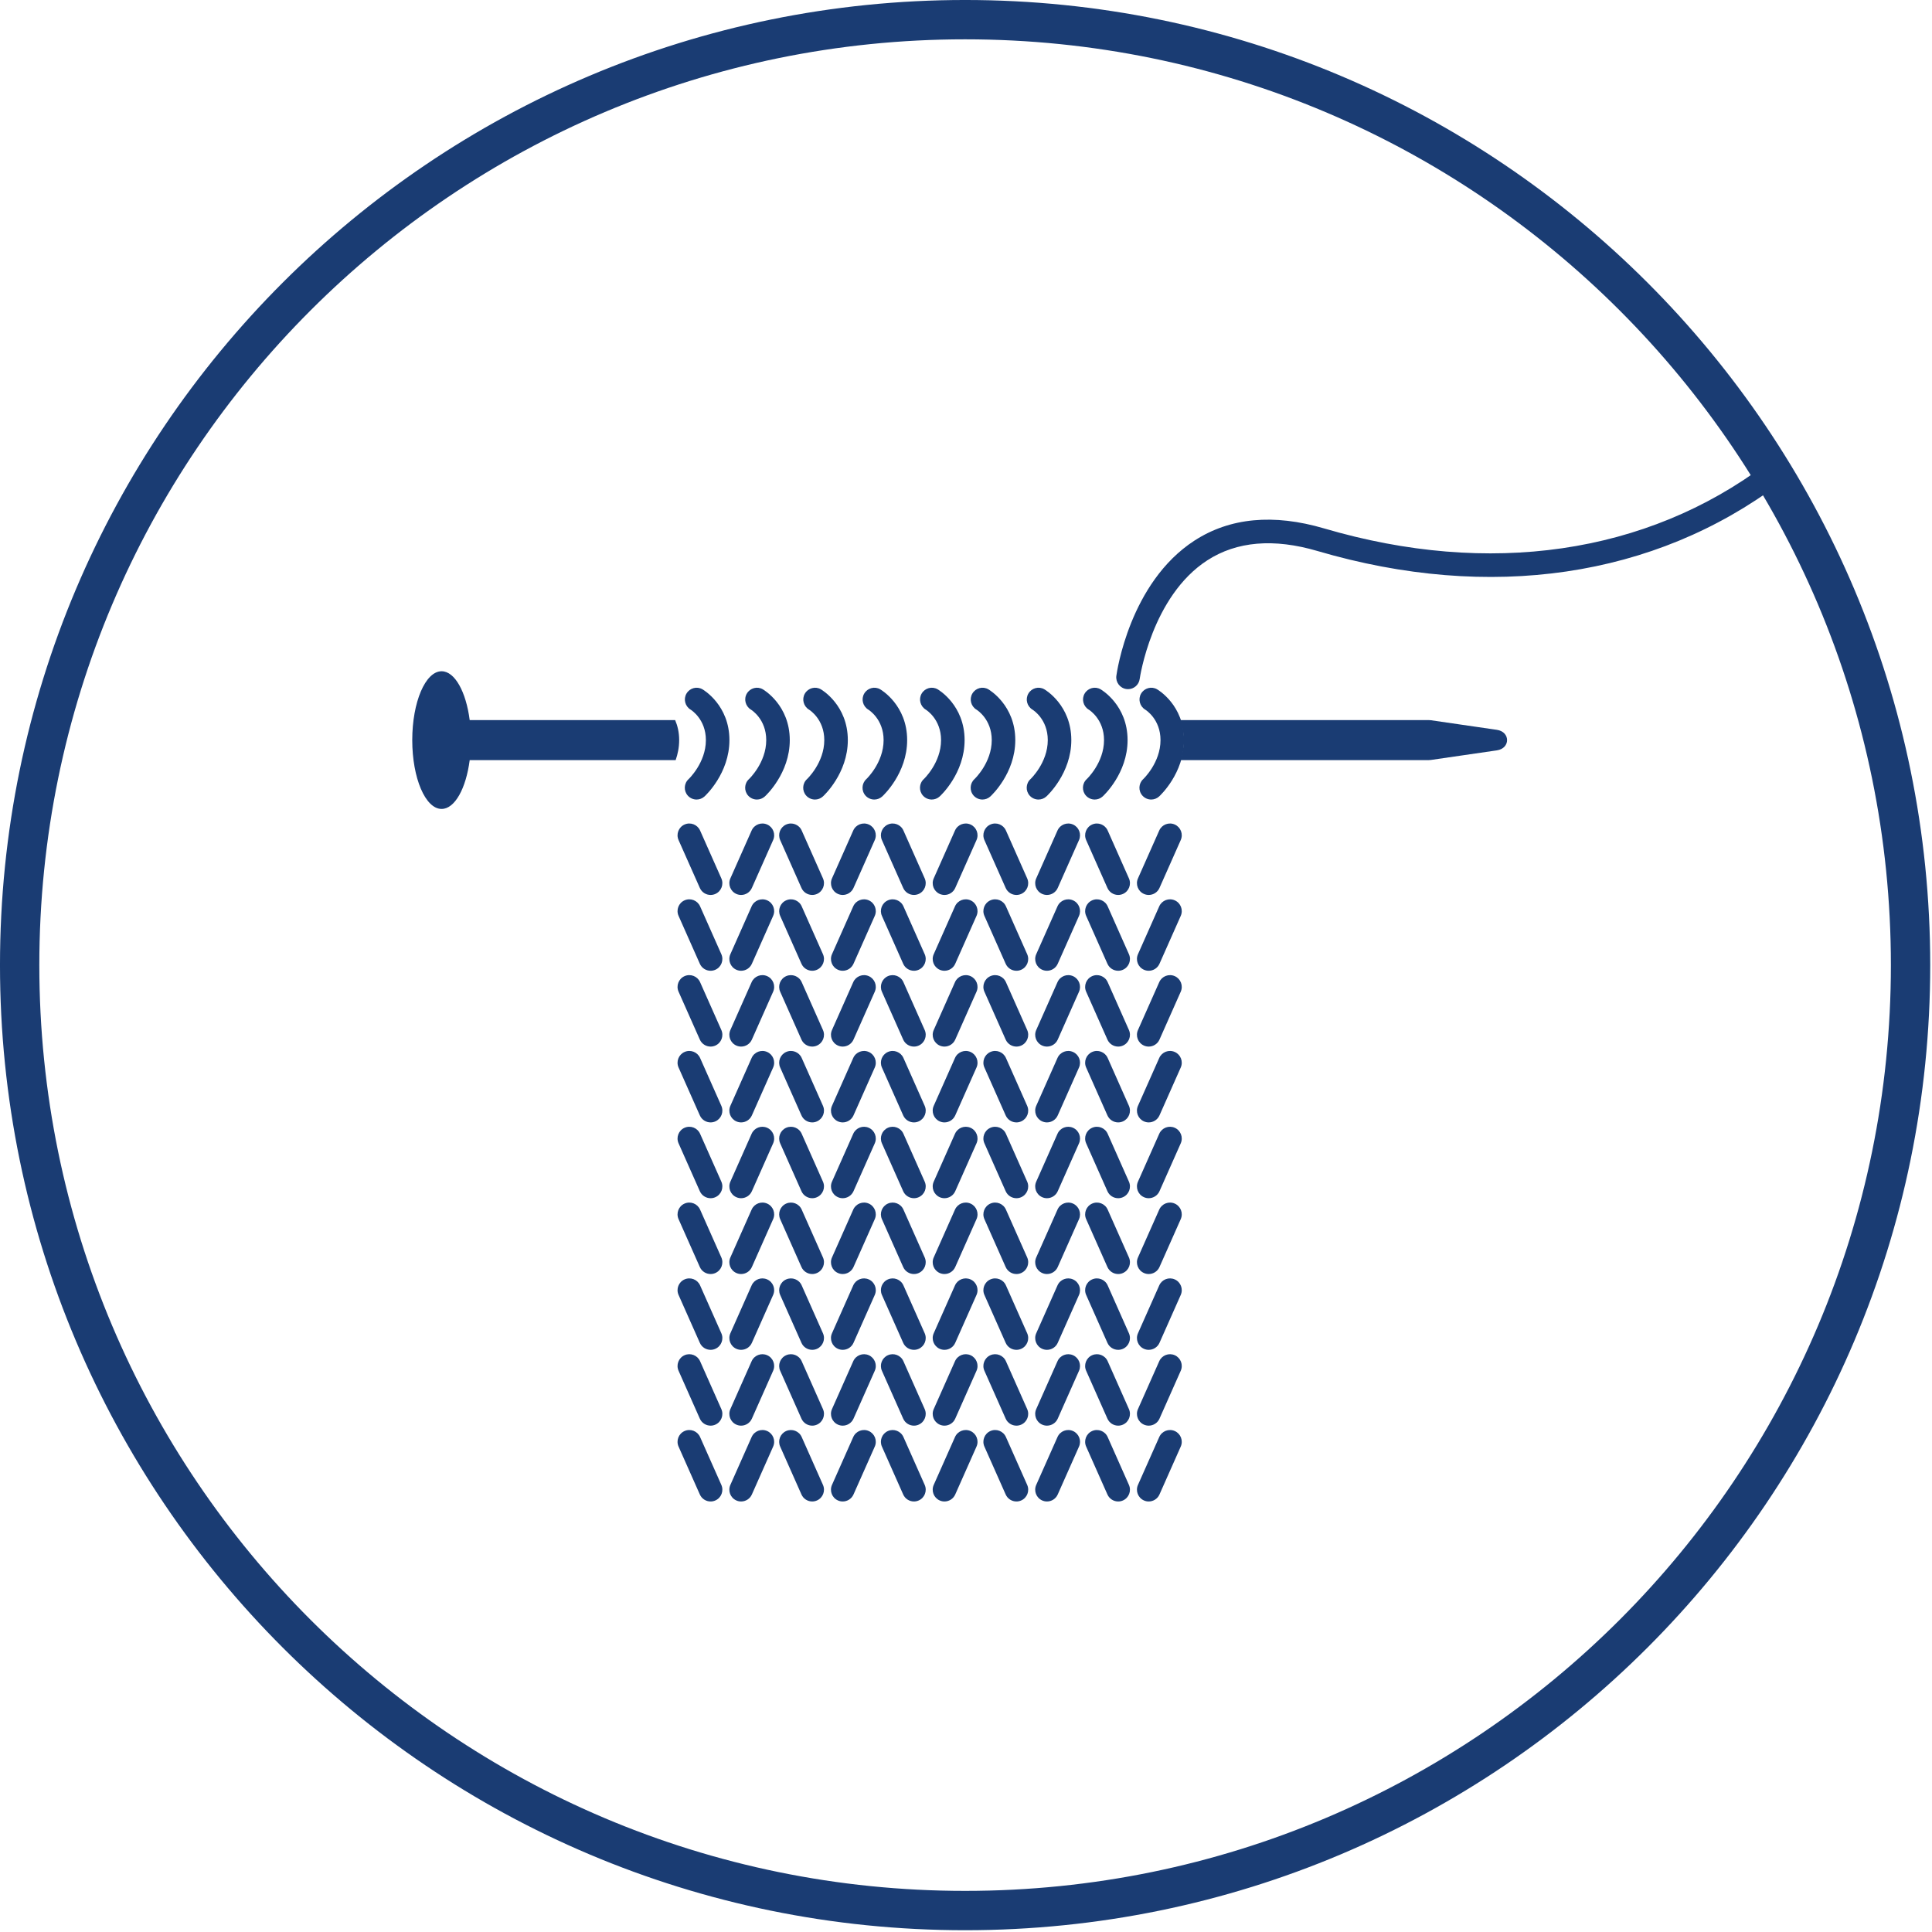 <svg width="131" height="131" viewBox="0 0 131 131" fill="none" xmlns="http://www.w3.org/2000/svg">
<g clip-path="url(#clip0_1_217)">
<path d="M65.44 129.546C100.844 129.546 129.546 100.844 129.546 65.439C129.546 30.035 100.844 1.333 65.44 1.333C30.035 1.333 1.333 30.035 1.333 65.439C1.333 100.844 30.035 129.546 65.44 129.546Z" stroke="#1A3C73" stroke-width="2.667" stroke-miterlimit="10"/>
<path d="M68.92 60.683C68.614 60.683 68.323 60.506 68.19 60.208L66.748 56.961C66.569 56.558 66.75 56.086 67.153 55.907C67.556 55.728 68.028 55.91 68.207 56.312L69.649 59.56C69.828 59.963 69.647 60.435 69.244 60.614C69.139 60.66 69.029 60.683 68.92 60.683Z" fill="#1A3C73"/>
<path d="M48.183 60.683C47.877 60.683 47.585 60.506 47.453 60.208L46.01 56.961C45.831 56.558 46.012 56.086 46.415 55.907C46.818 55.728 47.29 55.91 47.469 56.312L48.912 59.56C49.09 59.963 48.909 60.435 48.506 60.614C48.401 60.66 48.291 60.683 48.183 60.683Z" fill="#1A3C73"/>
<path d="M50.252 60.683C50.143 60.683 50.033 60.66 49.928 60.614C49.525 60.435 49.344 59.963 49.523 59.56L50.965 56.312C51.144 55.909 51.616 55.728 52.019 55.907C52.422 56.086 52.603 56.557 52.424 56.96L50.981 60.208C50.849 60.506 50.557 60.683 50.252 60.683Z" fill="#1A3C73"/>
<path d="M55.073 60.682C54.767 60.682 54.475 60.506 54.343 60.208L52.9 56.96C52.722 56.557 52.903 56.086 53.306 55.907C53.709 55.728 54.181 55.909 54.359 56.312L55.802 59.56C55.981 59.963 55.799 60.435 55.396 60.614C55.291 60.66 55.181 60.682 55.073 60.682Z" fill="#1A3C73"/>
<path d="M57.142 60.683C57.033 60.683 56.923 60.66 56.818 60.614C56.415 60.435 56.234 59.963 56.413 59.56L57.855 56.312C58.035 55.909 58.506 55.728 58.909 55.907C59.312 56.086 59.493 56.557 59.315 56.96L57.872 60.208C57.739 60.506 57.447 60.683 57.142 60.683Z" fill="#1A3C73"/>
<path d="M61.971 60.682C61.665 60.682 61.373 60.506 61.241 60.208L59.798 56.96C59.62 56.557 59.801 56.086 60.204 55.907C60.607 55.728 61.078 55.909 61.257 56.312L62.7 59.56C62.879 59.963 62.697 60.435 62.294 60.614C62.189 60.66 62.079 60.682 61.971 60.682Z" fill="#1A3C73"/>
<path d="M64.04 60.683C63.932 60.683 63.822 60.66 63.716 60.614C63.314 60.435 63.132 59.963 63.311 59.56L64.754 56.312C64.933 55.909 65.405 55.728 65.808 55.907C66.21 56.086 66.392 56.557 66.213 56.96L64.77 60.208C64.638 60.506 64.346 60.683 64.04 60.683Z" fill="#1A3C73"/>
<path d="M70.99 60.683C70.882 60.683 70.772 60.66 70.666 60.614C70.263 60.435 70.082 59.963 70.261 59.56L71.704 56.312C71.883 55.909 72.354 55.728 72.757 55.907C73.16 56.086 73.341 56.557 73.163 56.96L71.72 60.208C71.588 60.506 71.296 60.683 70.99 60.683Z" fill="#1A3C73"/>
<path d="M75.819 60.683C75.513 60.683 75.222 60.506 75.089 60.208L73.647 56.961C73.468 56.558 73.649 56.086 74.052 55.907C74.455 55.728 74.927 55.91 75.106 56.312L76.548 59.56C76.727 59.963 76.546 60.435 76.143 60.614C76.038 60.66 75.928 60.683 75.819 60.683Z" fill="#1A3C73"/>
<path d="M77.889 60.683C77.78 60.683 77.671 60.66 77.565 60.614C77.162 60.435 76.981 59.963 77.16 59.56L78.603 56.312C78.782 55.909 79.254 55.728 79.656 55.907C80.059 56.086 80.24 56.557 80.061 56.96L78.619 60.208C78.487 60.506 78.195 60.683 77.889 60.683Z" fill="#1A3C73"/>
<path d="M68.92 65.823C68.614 65.823 68.323 65.647 68.19 65.349L66.748 62.101C66.569 61.698 66.75 61.227 67.153 61.048C67.556 60.869 68.028 61.05 68.207 61.453L69.649 64.701C69.828 65.104 69.647 65.576 69.244 65.754C69.139 65.801 69.029 65.823 68.92 65.823Z" fill="#1A3C73"/>
<path d="M48.183 65.823C47.877 65.823 47.585 65.647 47.453 65.349L46.01 62.101C45.831 61.698 46.012 61.227 46.415 61.048C46.818 60.869 47.29 61.05 47.469 61.453L48.912 64.701C49.09 65.104 48.909 65.576 48.506 65.754C48.401 65.801 48.291 65.823 48.183 65.823Z" fill="#1A3C73"/>
<path d="M50.252 65.823C50.143 65.823 50.033 65.801 49.928 65.754C49.525 65.576 49.344 65.104 49.523 64.701L50.965 61.453C51.144 61.05 51.616 60.869 52.019 61.048C52.422 61.227 52.603 61.698 52.424 62.101L50.981 65.349C50.849 65.647 50.557 65.823 50.252 65.823Z" fill="#1A3C73"/>
<path d="M55.073 65.823C54.767 65.823 54.475 65.647 54.343 65.349L52.9 62.101C52.722 61.698 52.903 61.227 53.306 61.048C53.709 60.869 54.181 61.05 54.359 61.453L55.802 64.701C55.981 65.104 55.799 65.575 55.396 65.754C55.291 65.801 55.181 65.823 55.073 65.823Z" fill="#1A3C73"/>
<path d="M57.142 65.823C57.033 65.823 56.923 65.801 56.818 65.754C56.415 65.576 56.234 65.104 56.413 64.701L57.855 61.453C58.035 61.05 58.506 60.869 58.909 61.048C59.312 61.227 59.493 61.698 59.315 62.101L57.872 65.349C57.739 65.647 57.447 65.823 57.142 65.823Z" fill="#1A3C73"/>
<path d="M61.971 65.823C61.665 65.823 61.373 65.647 61.241 65.349L59.798 62.101C59.62 61.698 59.801 61.227 60.204 61.048C60.607 60.869 61.078 61.05 61.257 61.453L62.7 64.701C62.879 65.104 62.697 65.575 62.294 65.754C62.189 65.801 62.079 65.823 61.971 65.823Z" fill="#1A3C73"/>
<path d="M64.04 65.823C63.932 65.823 63.822 65.801 63.716 65.754C63.314 65.576 63.132 65.104 63.311 64.701L64.754 61.453C64.933 61.05 65.405 60.869 65.808 61.048C66.21 61.227 66.392 61.698 66.213 62.101L64.77 65.349C64.638 65.647 64.346 65.823 64.04 65.823Z" fill="#1A3C73"/>
<path d="M70.99 65.823C70.882 65.823 70.772 65.801 70.666 65.754C70.263 65.576 70.082 65.104 70.261 64.701L71.704 61.453C71.883 61.05 72.354 60.869 72.757 61.048C73.16 61.227 73.341 61.698 73.163 62.101L71.72 65.349C71.588 65.647 71.296 65.823 70.99 65.823Z" fill="#1A3C73"/>
<path d="M75.819 65.823C75.513 65.823 75.222 65.647 75.089 65.349L73.647 62.101C73.468 61.698 73.649 61.227 74.052 61.048C74.455 60.869 74.927 61.05 75.106 61.453L76.548 64.701C76.727 65.104 76.546 65.576 76.143 65.754C76.038 65.801 75.928 65.823 75.819 65.823Z" fill="#1A3C73"/>
<path d="M77.889 65.823C77.78 65.823 77.671 65.801 77.565 65.754C77.162 65.576 76.981 65.104 77.16 64.701L78.603 61.453C78.782 61.05 79.254 60.869 79.656 61.048C80.059 61.227 80.24 61.698 80.061 62.101L78.619 65.349C78.487 65.647 78.195 65.823 77.889 65.823Z" fill="#1A3C73"/>
<path d="M68.92 70.964C68.614 70.964 68.323 70.787 68.19 70.49L66.748 67.242C66.569 66.839 66.75 66.367 67.153 66.188C67.556 66.009 68.028 66.191 68.207 66.594L69.649 69.841C69.828 70.244 69.647 70.716 69.244 70.895C69.139 70.942 69.029 70.964 68.92 70.964Z" fill="#1A3C73"/>
<path d="M48.183 70.964C47.877 70.964 47.585 70.787 47.453 70.49L46.01 67.242C45.831 66.839 46.012 66.367 46.415 66.188C46.818 66.009 47.29 66.191 47.469 66.594L48.912 69.841C49.09 70.244 48.909 70.716 48.506 70.895C48.401 70.942 48.291 70.964 48.183 70.964Z" fill="#1A3C73"/>
<path d="M50.252 70.964C50.143 70.964 50.033 70.942 49.928 70.895C49.525 70.716 49.344 70.244 49.523 69.842L50.965 66.594C51.144 66.191 51.616 66.009 52.019 66.188C52.422 66.367 52.603 66.839 52.424 67.242L50.981 70.49C50.849 70.787 50.557 70.964 50.252 70.964Z" fill="#1A3C73"/>
<path d="M55.073 70.964C54.767 70.964 54.475 70.787 54.343 70.49L52.9 67.242C52.722 66.839 52.903 66.367 53.306 66.188C53.709 66.01 54.181 66.191 54.359 66.594L55.802 69.842C55.981 70.245 55.799 70.716 55.396 70.895C55.291 70.942 55.181 70.964 55.073 70.964Z" fill="#1A3C73"/>
<path d="M57.142 70.964C57.033 70.964 56.923 70.942 56.818 70.895C56.415 70.716 56.234 70.244 56.413 69.842L57.855 66.594C58.035 66.191 58.506 66.009 58.909 66.188C59.312 66.367 59.493 66.839 59.315 67.242L57.872 70.49C57.739 70.787 57.447 70.964 57.142 70.964Z" fill="#1A3C73"/>
<path d="M61.971 70.964C61.665 70.964 61.373 70.787 61.241 70.49L59.798 67.242C59.62 66.839 59.801 66.367 60.204 66.188C60.607 66.01 61.078 66.191 61.257 66.594L62.7 69.842C62.879 70.245 62.697 70.716 62.294 70.895C62.189 70.942 62.079 70.964 61.971 70.964Z" fill="#1A3C73"/>
<path d="M64.04 70.964C63.932 70.964 63.822 70.942 63.716 70.895C63.314 70.716 63.132 70.244 63.311 69.842L64.754 66.594C64.933 66.191 65.405 66.009 65.808 66.188C66.21 66.367 66.392 66.839 66.213 67.242L64.77 70.49C64.638 70.787 64.346 70.964 64.04 70.964Z" fill="#1A3C73"/>
<path d="M70.99 70.964C70.882 70.964 70.772 70.942 70.666 70.895C70.263 70.716 70.082 70.244 70.261 69.842L71.704 66.594C71.883 66.191 72.354 66.009 72.757 66.188C73.16 66.367 73.341 66.839 73.163 67.242L71.72 70.49C71.588 70.787 71.296 70.964 70.99 70.964Z" fill="#1A3C73"/>
<path d="M75.819 70.964C75.513 70.964 75.222 70.787 75.089 70.49L73.647 67.242C73.468 66.839 73.649 66.367 74.052 66.188C74.455 66.009 74.927 66.191 75.106 66.594L76.548 69.841C76.727 70.244 76.546 70.716 76.143 70.895C76.038 70.942 75.928 70.964 75.819 70.964Z" fill="#1A3C73"/>
<path d="M77.889 70.964C77.78 70.964 77.671 70.942 77.565 70.895C77.162 70.716 76.981 70.244 77.16 69.842L78.603 66.594C78.782 66.191 79.254 66.009 79.656 66.188C80.059 66.367 80.24 66.839 80.061 67.242L78.619 70.49C78.487 70.787 78.195 70.964 77.889 70.964Z" fill="#1A3C73"/>
<path d="M68.92 76.105C68.614 76.105 68.323 75.928 68.19 75.63L66.748 72.382C66.569 71.98 66.75 71.508 67.153 71.329C67.556 71.15 68.028 71.332 68.207 71.734L69.649 74.982C69.828 75.385 69.647 75.857 69.244 76.036C69.139 76.082 69.029 76.105 68.92 76.105Z" fill="#1A3C73"/>
<path d="M48.183 76.105C47.877 76.105 47.585 75.928 47.453 75.63L46.01 72.382C45.831 71.98 46.012 71.508 46.415 71.329C46.818 71.15 47.29 71.332 47.469 71.734L48.912 74.982C49.09 75.385 48.909 75.857 48.506 76.036C48.401 76.082 48.291 76.105 48.183 76.105Z" fill="#1A3C73"/>
<path d="M50.252 76.105C50.143 76.105 50.033 76.082 49.928 76.036C49.525 75.857 49.344 75.385 49.523 74.982L50.965 71.734C51.144 71.331 51.616 71.15 52.019 71.329C52.422 71.508 52.603 71.98 52.424 72.382L50.981 75.63C50.849 75.928 50.557 76.105 50.252 76.105Z" fill="#1A3C73"/>
<path d="M55.073 76.105C54.767 76.105 54.475 75.928 54.343 75.63L52.9 72.382C52.722 71.98 52.903 71.508 53.306 71.329C53.709 71.15 54.181 71.332 54.359 71.734L55.802 74.982C55.981 75.385 55.799 75.857 55.396 76.036C55.291 76.082 55.181 76.105 55.073 76.105Z" fill="#1A3C73"/>
<path d="M57.142 76.105C57.033 76.105 56.923 76.082 56.818 76.036C56.415 75.857 56.234 75.385 56.413 74.982L57.855 71.734C58.035 71.331 58.506 71.15 58.909 71.329C59.312 71.508 59.493 71.98 59.315 72.382L57.872 75.63C57.739 75.928 57.447 76.105 57.142 76.105Z" fill="#1A3C73"/>
<path d="M61.971 76.105C61.665 76.105 61.373 75.928 61.241 75.63L59.798 72.382C59.62 71.98 59.801 71.508 60.204 71.329C60.607 71.15 61.078 71.332 61.257 71.734L62.7 74.982C62.879 75.385 62.697 75.857 62.294 76.036C62.189 76.082 62.079 76.105 61.971 76.105Z" fill="#1A3C73"/>
<path d="M64.04 76.105C63.932 76.105 63.822 76.082 63.716 76.036C63.314 75.857 63.132 75.385 63.311 74.982L64.754 71.734C64.933 71.331 65.405 71.15 65.808 71.329C66.21 71.508 66.392 71.98 66.213 72.382L64.77 75.63C64.638 75.928 64.346 76.105 64.04 76.105Z" fill="#1A3C73"/>
<path d="M70.99 76.105C70.882 76.105 70.772 76.082 70.666 76.036C70.263 75.857 70.082 75.385 70.261 74.982L71.704 71.734C71.883 71.331 72.354 71.15 72.757 71.329C73.16 71.508 73.341 71.98 73.163 72.382L71.72 75.63C71.588 75.928 71.296 76.105 70.99 76.105Z" fill="#1A3C73"/>
<path d="M75.819 76.105C75.513 76.105 75.222 75.928 75.089 75.63L73.647 72.382C73.468 71.98 73.649 71.508 74.052 71.329C74.455 71.15 74.927 71.332 75.106 71.734L76.548 74.982C76.727 75.385 76.546 75.857 76.143 76.036C76.038 76.082 75.928 76.105 75.819 76.105Z" fill="#1A3C73"/>
<path d="M77.889 76.105C77.78 76.105 77.671 76.082 77.565 76.036C77.162 75.857 76.981 75.385 77.16 74.982L78.603 71.734C78.782 71.331 79.254 71.15 79.656 71.329C80.059 71.508 80.24 71.98 80.061 72.382L78.619 75.63C78.487 75.928 78.195 76.105 77.889 76.105Z" fill="#1A3C73"/>
<path d="M68.92 81.245C68.614 81.245 68.323 81.069 68.19 80.771L66.748 77.523C66.569 77.12 66.75 76.649 67.153 76.47C67.556 76.291 68.028 76.472 68.207 76.875L69.649 80.123C69.828 80.526 69.647 80.997 69.244 81.176C69.139 81.223 69.029 81.245 68.92 81.245Z" fill="#1A3C73"/>
<path d="M48.183 81.245C47.877 81.245 47.585 81.069 47.453 80.771L46.01 77.523C45.831 77.12 46.012 76.649 46.415 76.47C46.818 76.291 47.29 76.472 47.469 76.875L48.912 80.123C49.09 80.526 48.909 80.997 48.506 81.176C48.401 81.223 48.291 81.245 48.183 81.245Z" fill="#1A3C73"/>
<path d="M50.252 81.245C50.143 81.245 50.033 81.223 49.928 81.176C49.525 80.997 49.344 80.526 49.523 80.123L50.965 76.875C51.144 76.472 51.616 76.29 52.019 76.47C52.422 76.648 52.603 77.12 52.424 77.523L50.981 80.771C50.849 81.068 50.557 81.245 50.252 81.245Z" fill="#1A3C73"/>
<path d="M55.073 81.245C54.767 81.245 54.475 81.068 54.343 80.771L52.9 77.523C52.722 77.12 52.903 76.648 53.306 76.469C53.709 76.291 54.181 76.472 54.359 76.875L55.802 80.123C55.981 80.526 55.799 80.997 55.396 81.176C55.291 81.223 55.181 81.245 55.073 81.245Z" fill="#1A3C73"/>
<path d="M57.142 81.245C57.033 81.245 56.923 81.223 56.818 81.176C56.415 80.997 56.234 80.526 56.413 80.123L57.855 76.875C58.035 76.472 58.506 76.29 58.909 76.47C59.312 76.648 59.493 77.12 59.315 77.523L57.872 80.771C57.739 81.068 57.447 81.245 57.142 81.245Z" fill="#1A3C73"/>
<path d="M61.971 81.245C61.665 81.245 61.373 81.068 61.241 80.771L59.798 77.523C59.62 77.12 59.801 76.648 60.204 76.469C60.607 76.291 61.078 76.472 61.257 76.875L62.7 80.123C62.879 80.526 62.697 80.997 62.294 81.176C62.189 81.223 62.079 81.245 61.971 81.245Z" fill="#1A3C73"/>
<path d="M64.04 81.245C63.932 81.245 63.822 81.223 63.716 81.176C63.314 80.997 63.132 80.526 63.311 80.123L64.754 76.875C64.933 76.472 65.405 76.29 65.808 76.47C66.21 76.648 66.392 77.12 66.213 77.523L64.77 80.771C64.638 81.068 64.346 81.245 64.04 81.245Z" fill="#1A3C73"/>
<path d="M70.99 81.245C70.882 81.245 70.772 81.223 70.666 81.176C70.263 80.997 70.082 80.526 70.261 80.123L71.704 76.875C71.883 76.472 72.354 76.29 72.757 76.47C73.16 76.648 73.341 77.12 73.163 77.523L71.72 80.771C71.588 81.068 71.296 81.245 70.99 81.245Z" fill="#1A3C73"/>
<path d="M75.819 81.245C75.513 81.245 75.222 81.069 75.089 80.771L73.647 77.523C73.468 77.12 73.649 76.649 74.052 76.47C74.455 76.291 74.927 76.472 75.106 76.875L76.548 80.123C76.727 80.526 76.546 80.997 76.143 81.176C76.038 81.223 75.928 81.245 75.819 81.245Z" fill="#1A3C73"/>
<path d="M77.889 81.245C77.78 81.245 77.671 81.223 77.565 81.176C77.162 80.997 76.981 80.526 77.16 80.123L78.603 76.875C78.782 76.472 79.254 76.29 79.656 76.47C80.059 76.648 80.24 77.12 80.061 77.523L78.619 80.771C78.487 81.068 78.195 81.245 77.889 81.245Z" fill="#1A3C73"/>
<path d="M68.92 86.386C68.614 86.386 68.323 86.209 68.19 85.912L66.748 82.664C66.569 82.261 66.75 81.789 67.153 81.61C67.556 81.431 68.028 81.613 68.207 82.016L69.649 85.263C69.828 85.666 69.647 86.138 69.244 86.317C69.139 86.364 69.029 86.386 68.92 86.386Z" fill="#1A3C73"/>
<path d="M48.183 86.386C47.877 86.386 47.585 86.209 47.453 85.912L46.01 82.664C45.831 82.261 46.012 81.789 46.415 81.61C46.818 81.431 47.29 81.613 47.469 82.016L48.912 85.263C49.09 85.666 48.909 86.138 48.506 86.317C48.401 86.364 48.291 86.386 48.183 86.386Z" fill="#1A3C73"/>
<path d="M50.252 86.386C50.143 86.386 50.033 86.364 49.928 86.317C49.525 86.138 49.344 85.666 49.523 85.263L50.965 82.016C51.144 81.613 51.616 81.431 52.019 81.61C52.422 81.789 52.603 82.261 52.424 82.664L50.981 85.911C50.849 86.209 50.557 86.386 50.252 86.386Z" fill="#1A3C73"/>
<path d="M55.073 86.386C54.767 86.386 54.475 86.209 54.343 85.912L52.9 82.664C52.722 82.261 52.903 81.789 53.306 81.61C53.709 81.432 54.181 81.613 54.359 82.016L55.802 85.263C55.981 85.666 55.799 86.138 55.396 86.317C55.291 86.364 55.181 86.386 55.073 86.386Z" fill="#1A3C73"/>
<path d="M57.142 86.386C57.033 86.386 56.923 86.364 56.818 86.317C56.415 86.138 56.234 85.666 56.413 85.263L57.855 82.016C58.035 81.613 58.506 81.431 58.909 81.61C59.312 81.789 59.493 82.261 59.315 82.664L57.872 85.911C57.739 86.209 57.447 86.386 57.142 86.386Z" fill="#1A3C73"/>
<path d="M61.971 86.386C61.665 86.386 61.373 86.209 61.241 85.912L59.798 82.664C59.62 82.261 59.801 81.789 60.204 81.61C60.607 81.432 61.078 81.613 61.257 82.016L62.7 85.263C62.879 85.666 62.697 86.138 62.294 86.317C62.189 86.364 62.079 86.386 61.971 86.386Z" fill="#1A3C73"/>
<path d="M64.04 86.386C63.932 86.386 63.822 86.364 63.716 86.317C63.314 86.138 63.132 85.666 63.311 85.263L64.754 82.016C64.933 81.613 65.405 81.431 65.808 81.61C66.21 81.789 66.392 82.261 66.213 82.664L64.77 85.911C64.638 86.209 64.346 86.386 64.04 86.386Z" fill="#1A3C73"/>
<path d="M70.99 86.386C70.882 86.386 70.772 86.364 70.666 86.317C70.263 86.138 70.082 85.666 70.261 85.263L71.704 82.016C71.883 81.613 72.354 81.431 72.757 81.61C73.16 81.789 73.341 82.261 73.163 82.664L71.72 85.911C71.588 86.209 71.296 86.386 70.99 86.386Z" fill="#1A3C73"/>
<path d="M75.819 86.386C75.513 86.386 75.222 86.209 75.089 85.912L73.647 82.664C73.468 82.261 73.649 81.789 74.052 81.61C74.455 81.431 74.927 81.613 75.106 82.016L76.548 85.263C76.727 85.666 76.546 86.138 76.143 86.317C76.038 86.364 75.928 86.386 75.819 86.386Z" fill="#1A3C73"/>
<path d="M77.889 86.386C77.78 86.386 77.671 86.364 77.565 86.317C77.162 86.138 76.981 85.666 77.16 85.263L78.603 82.016C78.782 81.613 79.254 81.431 79.656 81.61C80.059 81.789 80.24 82.261 80.061 82.664L78.619 85.911C78.487 86.209 78.195 86.386 77.889 86.386Z" fill="#1A3C73"/>
<path d="M68.92 91.526C68.614 91.526 68.323 91.35 68.19 91.052L66.748 87.804C66.569 87.401 66.75 86.93 67.153 86.751C67.556 86.572 68.028 86.753 68.207 87.156L69.649 90.404C69.828 90.807 69.647 91.278 69.244 91.457C69.139 91.504 69.029 91.526 68.92 91.526Z" fill="#1A3C73"/>
<path d="M48.183 91.526C47.877 91.526 47.585 91.35 47.453 91.052L46.01 87.804C45.831 87.401 46.012 86.93 46.415 86.751C46.818 86.572 47.29 86.753 47.469 87.156L48.912 90.404C49.09 90.807 48.909 91.278 48.506 91.457C48.401 91.504 48.291 91.526 48.183 91.526Z" fill="#1A3C73"/>
<path d="M50.252 91.526C50.143 91.526 50.033 91.504 49.928 91.457C49.525 91.278 49.344 90.807 49.523 90.404L50.965 87.156C51.144 86.753 51.616 86.571 52.019 86.751C52.422 86.93 52.603 87.401 52.424 87.804L50.981 91.052C50.849 91.35 50.557 91.526 50.252 91.526Z" fill="#1A3C73"/>
<path d="M55.073 91.526C54.767 91.526 54.475 91.35 54.343 91.052L52.9 87.804C52.722 87.401 52.903 86.93 53.306 86.751C53.709 86.573 54.181 86.753 54.359 87.156L55.802 90.404C55.981 90.807 55.799 91.279 55.396 91.458C55.291 91.504 55.181 91.526 55.073 91.526Z" fill="#1A3C73"/>
<path d="M57.142 91.526C57.033 91.526 56.923 91.504 56.818 91.457C56.415 91.278 56.234 90.807 56.413 90.404L57.855 87.156C58.035 86.753 58.506 86.571 58.909 86.751C59.312 86.93 59.493 87.401 59.315 87.804L57.872 91.052C57.739 91.35 57.447 91.526 57.142 91.526Z" fill="#1A3C73"/>
<path d="M61.971 91.526C61.665 91.526 61.373 91.35 61.241 91.052L59.798 87.804C59.62 87.401 59.801 86.93 60.204 86.751C60.607 86.573 61.078 86.753 61.257 87.156L62.7 90.404C62.879 90.807 62.697 91.279 62.294 91.458C62.189 91.504 62.079 91.526 61.971 91.526Z" fill="#1A3C73"/>
<path d="M64.04 91.526C63.932 91.526 63.822 91.504 63.716 91.457C63.314 91.278 63.132 90.807 63.311 90.404L64.754 87.156C64.933 86.753 65.405 86.571 65.808 86.751C66.21 86.93 66.392 87.401 66.213 87.804L64.77 91.052C64.638 91.35 64.346 91.526 64.04 91.526Z" fill="#1A3C73"/>
<path d="M70.99 91.526C70.882 91.526 70.772 91.504 70.666 91.457C70.263 91.278 70.082 90.807 70.261 90.404L71.704 87.156C71.883 86.753 72.354 86.571 72.757 86.751C73.16 86.93 73.341 87.401 73.163 87.804L71.72 91.052C71.588 91.35 71.296 91.526 70.99 91.526Z" fill="#1A3C73"/>
<path d="M75.819 91.526C75.513 91.526 75.222 91.35 75.089 91.052L73.647 87.804C73.468 87.401 73.649 86.93 74.052 86.751C74.455 86.572 74.927 86.753 75.106 87.156L76.548 90.404C76.727 90.807 76.546 91.278 76.143 91.457C76.038 91.504 75.928 91.526 75.819 91.526Z" fill="#1A3C73"/>
<path d="M77.889 91.526C77.78 91.526 77.671 91.504 77.565 91.457C77.162 91.278 76.981 90.807 77.16 90.404L78.603 87.156C78.782 86.753 79.254 86.571 79.656 86.751C80.059 86.93 80.24 87.401 80.061 87.804L78.619 91.052C78.487 91.35 78.195 91.526 77.889 91.526Z" fill="#1A3C73"/>
<path d="M68.92 96.667C68.614 96.667 68.323 96.49 68.19 96.193L66.748 92.945C66.569 92.542 66.75 92.07 67.153 91.891C67.556 91.713 68.028 91.894 68.207 92.297L69.649 95.545C69.828 95.948 69.647 96.419 69.244 96.598C69.139 96.645 69.029 96.667 68.92 96.667Z" fill="#1A3C73"/>
<path d="M48.183 96.667C47.877 96.667 47.585 96.49 47.453 96.193L46.01 92.945C45.831 92.542 46.012 92.07 46.415 91.891C46.818 91.713 47.29 91.894 47.469 92.297L48.912 95.545C49.09 95.948 48.909 96.419 48.506 96.598C48.401 96.645 48.291 96.667 48.183 96.667Z" fill="#1A3C73"/>
<path d="M50.252 96.667C50.143 96.667 50.033 96.645 49.928 96.598C49.525 96.419 49.344 95.948 49.523 95.545L50.965 92.297C51.144 91.894 51.616 91.713 52.019 91.891C52.422 92.07 52.603 92.542 52.424 92.945L50.981 96.193C50.849 96.49 50.557 96.667 50.252 96.667Z" fill="#1A3C73"/>
<path d="M55.073 96.667C54.767 96.667 54.475 96.49 54.343 96.193L52.9 92.945C52.722 92.542 52.903 92.07 53.306 91.891C53.709 91.713 54.181 91.894 54.359 92.297L55.802 95.545C55.981 95.948 55.799 96.419 55.396 96.598C55.291 96.645 55.181 96.667 55.073 96.667Z" fill="#1A3C73"/>
<path d="M57.142 96.667C57.033 96.667 56.923 96.645 56.818 96.598C56.415 96.419 56.234 95.948 56.413 95.545L57.855 92.297C58.035 91.894 58.506 91.713 58.909 91.891C59.312 92.07 59.493 92.542 59.315 92.945L57.872 96.193C57.739 96.49 57.447 96.667 57.142 96.667Z" fill="#1A3C73"/>
<path d="M61.971 96.667C61.665 96.667 61.373 96.49 61.241 96.193L59.798 92.945C59.62 92.542 59.801 92.07 60.204 91.891C60.607 91.713 61.078 91.894 61.257 92.297L62.7 95.545C62.879 95.948 62.697 96.419 62.294 96.598C62.189 96.645 62.079 96.667 61.971 96.667Z" fill="#1A3C73"/>
<path d="M64.04 96.667C63.932 96.667 63.822 96.645 63.716 96.598C63.314 96.419 63.132 95.948 63.311 95.545L64.754 92.297C64.933 91.894 65.405 91.713 65.808 91.891C66.21 92.07 66.392 92.542 66.213 92.945L64.77 96.193C64.638 96.49 64.346 96.667 64.04 96.667Z" fill="#1A3C73"/>
<path d="M70.99 96.667C70.882 96.667 70.772 96.645 70.666 96.598C70.263 96.419 70.082 95.948 70.261 95.545L71.704 92.297C71.883 91.894 72.354 91.713 72.757 91.891C73.16 92.07 73.341 92.542 73.163 92.945L71.72 96.193C71.588 96.49 71.296 96.667 70.99 96.667Z" fill="#1A3C73"/>
<path d="M75.819 96.667C75.513 96.667 75.222 96.49 75.089 96.193L73.647 92.945C73.468 92.542 73.649 92.07 74.052 91.891C74.455 91.713 74.927 91.894 75.106 92.297L76.548 95.545C76.727 95.948 76.546 96.419 76.143 96.598C76.038 96.645 75.928 96.667 75.819 96.667Z" fill="#1A3C73"/>
<path d="M77.889 96.667C77.78 96.667 77.671 96.645 77.565 96.598C77.162 96.419 76.981 95.948 77.16 95.545L78.603 92.297C78.782 91.894 79.254 91.713 79.656 91.891C80.059 92.07 80.24 92.542 80.061 92.945L78.619 96.193C78.487 96.49 78.195 96.667 77.889 96.667Z" fill="#1A3C73"/>
<path d="M68.92 101.808C68.614 101.808 68.323 101.631 68.19 101.333L66.748 98.086C66.569 97.683 66.75 97.211 67.153 97.032C67.556 96.853 68.028 97.035 68.207 97.438L69.649 100.685C69.828 101.088 69.647 101.56 69.244 101.739C69.139 101.786 69.029 101.808 68.92 101.808Z" fill="#1A3C73"/>
<path d="M48.183 101.808C47.877 101.808 47.585 101.631 47.453 101.333L46.01 98.086C45.831 97.683 46.012 97.211 46.415 97.032C46.818 96.853 47.29 97.035 47.469 97.438L48.912 100.685C49.09 101.088 48.909 101.56 48.506 101.739C48.401 101.786 48.291 101.808 48.183 101.808Z" fill="#1A3C73"/>
<path d="M50.252 101.808C50.143 101.808 50.033 101.786 49.928 101.739C49.525 101.56 49.344 101.088 49.523 100.685L50.965 97.438C51.144 97.034 51.616 96.853 52.019 97.032C52.422 97.211 52.603 97.683 52.424 98.085L50.981 101.333C50.849 101.631 50.557 101.808 50.252 101.808Z" fill="#1A3C73"/>
<path d="M55.073 101.808C54.767 101.808 54.475 101.631 54.343 101.333L52.9 98.085C52.722 97.683 52.903 97.211 53.306 97.032C53.709 96.854 54.181 97.035 54.359 97.437L55.802 100.685C55.981 101.088 55.799 101.56 55.396 101.739C55.291 101.785 55.181 101.808 55.073 101.808Z" fill="#1A3C73"/>
<path d="M57.142 101.808C57.033 101.808 56.923 101.786 56.818 101.739C56.415 101.56 56.234 101.088 56.413 100.685L57.855 97.438C58.035 97.034 58.506 96.853 58.909 97.032C59.312 97.211 59.493 97.683 59.315 98.085L57.872 101.333C57.739 101.631 57.447 101.808 57.142 101.808Z" fill="#1A3C73"/>
<path d="M61.971 101.808C61.665 101.808 61.373 101.631 61.241 101.333L59.798 98.085C59.62 97.683 59.801 97.211 60.204 97.032C60.607 96.854 61.078 97.035 61.257 97.437L62.7 100.685C62.879 101.088 62.697 101.56 62.294 101.739C62.189 101.785 62.079 101.808 61.971 101.808Z" fill="#1A3C73"/>
<path d="M64.04 101.808C63.932 101.808 63.822 101.786 63.716 101.739C63.314 101.56 63.132 101.088 63.311 100.685L64.754 97.438C64.933 97.034 65.405 96.853 65.808 97.032C66.21 97.211 66.392 97.683 66.213 98.085L64.77 101.333C64.638 101.631 64.346 101.808 64.04 101.808Z" fill="#1A3C73"/>
<path d="M70.99 101.808C70.882 101.808 70.772 101.786 70.666 101.739C70.263 101.56 70.082 101.088 70.261 100.685L71.704 97.438C71.883 97.034 72.354 96.853 72.757 97.032C73.16 97.211 73.341 97.683 73.163 98.085L71.72 101.333C71.588 101.631 71.296 101.808 70.99 101.808Z" fill="#1A3C73"/>
<path d="M75.819 101.808C75.513 101.808 75.222 101.631 75.089 101.333L73.647 98.086C73.468 97.683 73.649 97.211 74.052 97.032C74.455 96.853 74.927 97.035 75.106 97.438L76.548 100.685C76.727 101.088 76.546 101.56 76.143 101.739C76.038 101.786 75.928 101.808 75.819 101.808Z" fill="#1A3C73"/>
<path d="M77.889 101.808C77.78 101.808 77.671 101.786 77.565 101.739C77.162 101.56 76.981 101.088 77.16 100.685L78.603 97.438C78.782 97.034 79.254 96.853 79.656 97.032C80.059 97.211 80.24 97.683 80.061 98.085L78.619 101.333C78.487 101.631 78.195 101.808 77.889 101.808Z" fill="#1A3C73"/>
<path d="M47.232 54.213C47.015 54.213 46.799 54.125 46.642 53.953C46.344 53.627 46.368 53.122 46.694 52.825C46.702 52.817 47.863 51.719 47.863 50.183C47.863 48.764 46.867 48.142 46.825 48.116C46.451 47.889 46.326 47.401 46.549 47.025C46.772 46.649 47.252 46.519 47.63 46.738C47.705 46.781 49.459 47.821 49.459 50.183C49.459 52.437 47.838 53.942 47.769 54.004C47.616 54.144 47.423 54.213 47.232 54.213Z" fill="#1A3C73"/>
<path d="M51.324 54.213C51.107 54.213 50.891 54.125 50.734 53.953C50.437 53.627 50.46 53.122 50.786 52.825C50.794 52.817 51.955 51.719 51.955 50.183C51.955 48.764 50.959 48.142 50.917 48.116C50.544 47.889 50.418 47.401 50.641 47.025C50.864 46.649 51.345 46.519 51.722 46.738C51.797 46.781 53.551 47.821 53.551 50.183C53.551 52.437 51.931 53.942 51.861 54.004C51.708 54.144 51.516 54.213 51.324 54.213Z" fill="#1A3C73"/>
<path d="M55.26 54.213C55.043 54.213 54.828 54.125 54.67 53.953C54.373 53.627 54.396 53.122 54.722 52.825C54.731 52.817 55.891 51.719 55.891 50.183C55.891 48.764 54.895 48.142 54.853 48.116C54.48 47.889 54.354 47.401 54.577 47.025C54.8 46.649 55.281 46.519 55.658 46.738C55.733 46.781 57.487 47.821 57.487 50.183C57.487 52.437 55.867 53.942 55.797 54.004C55.645 54.144 55.452 54.213 55.26 54.213Z" fill="#1A3C73"/>
<path d="M59.282 54.213C59.066 54.213 58.85 54.125 58.692 53.953C58.395 53.627 58.419 53.122 58.744 52.825C58.753 52.817 59.913 51.719 59.913 50.183C59.913 48.764 58.918 48.142 58.876 48.116C58.502 47.889 58.377 47.401 58.6 47.025C58.823 46.649 59.303 46.519 59.681 46.738C59.756 46.781 61.51 47.821 61.51 50.183C61.51 52.437 59.889 53.942 59.82 54.004C59.667 54.144 59.474 54.213 59.282 54.213Z" fill="#1A3C73"/>
<path d="M63.178 54.213C62.961 54.213 62.745 54.125 62.588 53.953C62.291 53.627 62.314 53.122 62.64 52.825C62.648 52.817 63.809 51.719 63.809 50.183C63.809 48.764 62.813 48.142 62.771 48.116C62.398 47.889 62.272 47.401 62.495 47.025C62.718 46.649 63.199 46.519 63.577 46.738C63.651 46.781 65.405 47.821 65.405 50.183C65.405 52.437 63.785 53.942 63.715 54.004C63.562 54.144 63.37 54.213 63.178 54.213Z" fill="#1A3C73"/>
<path d="M66.614 54.213C66.398 54.213 66.182 54.125 66.024 53.953C65.727 53.627 65.751 53.122 66.076 52.825C66.085 52.817 67.246 51.719 67.246 50.183C67.246 48.764 66.25 48.142 66.208 48.116C65.834 47.889 65.709 47.401 65.932 47.025C66.155 46.649 66.635 46.519 67.013 46.738C67.088 46.781 68.842 47.821 68.842 50.183C68.842 52.437 67.221 53.942 67.152 54.004C66.999 54.144 66.806 54.213 66.614 54.213Z" fill="#1A3C73"/>
<path d="M70.414 54.213C70.197 54.213 69.981 54.125 69.824 53.953C69.527 53.627 69.55 53.122 69.876 52.825C69.884 52.817 71.045 51.719 71.045 50.183C71.045 48.764 70.049 48.142 70.007 48.116C69.633 47.889 69.508 47.401 69.731 47.025C69.954 46.649 70.434 46.519 70.812 46.738C70.887 46.781 72.641 47.821 72.641 50.183C72.641 52.437 71.02 53.942 70.951 54.004C70.798 54.144 70.606 54.213 70.414 54.213Z" fill="#1A3C73"/>
<path d="M74.228 54.213C74.012 54.213 73.796 54.125 73.638 53.953C73.341 53.627 73.364 53.122 73.69 52.825C73.699 52.817 74.859 51.719 74.859 50.183C74.859 48.764 73.864 48.142 73.821 48.116C73.448 47.889 73.323 47.401 73.546 47.025C73.769 46.649 74.249 46.519 74.627 46.738C74.701 46.781 76.456 47.821 76.456 50.183C76.456 52.437 74.835 53.942 74.766 54.004C74.613 54.144 74.42 54.213 74.228 54.213Z" fill="#1A3C73"/>
<path d="M78.058 54.213C77.841 54.213 77.625 54.125 77.468 53.953C77.171 53.628 77.194 53.125 77.517 52.828C77.536 52.809 78.689 51.714 78.689 50.183C78.689 48.764 77.693 48.142 77.651 48.116C77.277 47.889 77.152 47.401 77.375 47.025C77.598 46.649 78.079 46.519 78.456 46.738C78.531 46.781 80.285 47.821 80.285 50.183C80.285 52.437 78.664 53.942 78.595 54.004C78.442 54.144 78.25 54.213 78.058 54.213Z" fill="#1A3C73"/>
<path d="M45.778 48.826H31.848C31.6 46.91 30.841 45.515 29.944 45.515C28.844 45.515 27.953 47.605 27.953 50.183C27.953 52.761 28.844 54.85 29.944 54.85C30.841 54.85 31.6 53.455 31.848 51.539H45.813C45.955 51.136 46.051 50.681 46.051 50.183C46.051 49.646 45.938 49.198 45.778 48.826Z" fill="#1A3C73"/>
<path d="M101.494 49.486L97.022 48.836C96.975 48.833 96.928 48.829 96.88 48.826H79.991C80.151 49.197 80.264 49.646 80.264 50.182C80.264 50.681 80.167 51.136 80.026 51.539H96.881C96.928 51.536 96.975 51.532 97.022 51.529L101.494 50.879C102.419 50.745 102.419 49.62 101.494 49.486Z" fill="#1A3C73"/>
<path d="M76.487 46.729C76.451 46.729 76.414 46.726 76.378 46.721C75.941 46.662 75.636 46.261 75.695 45.824C75.73 45.567 76.597 39.505 80.989 36.657C83.392 35.099 86.35 34.821 89.782 35.83C100.984 39.123 111.625 37.577 119.746 31.477C120.098 31.212 120.599 31.283 120.863 31.635C121.128 31.988 121.057 32.488 120.705 32.753C112.172 39.164 101.029 40.8 89.332 37.361C86.37 36.49 83.858 36.703 81.864 37.992C78.088 40.434 77.284 45.983 77.277 46.039C77.222 46.439 76.879 46.729 76.487 46.729Z" fill="#1A3C73"/>
</g>
<defs>
<clipPath id="clip0_1_217">
<rect width="130.879" height="130.879" fill="white"/>
</clipPath>
</defs>
</svg>
